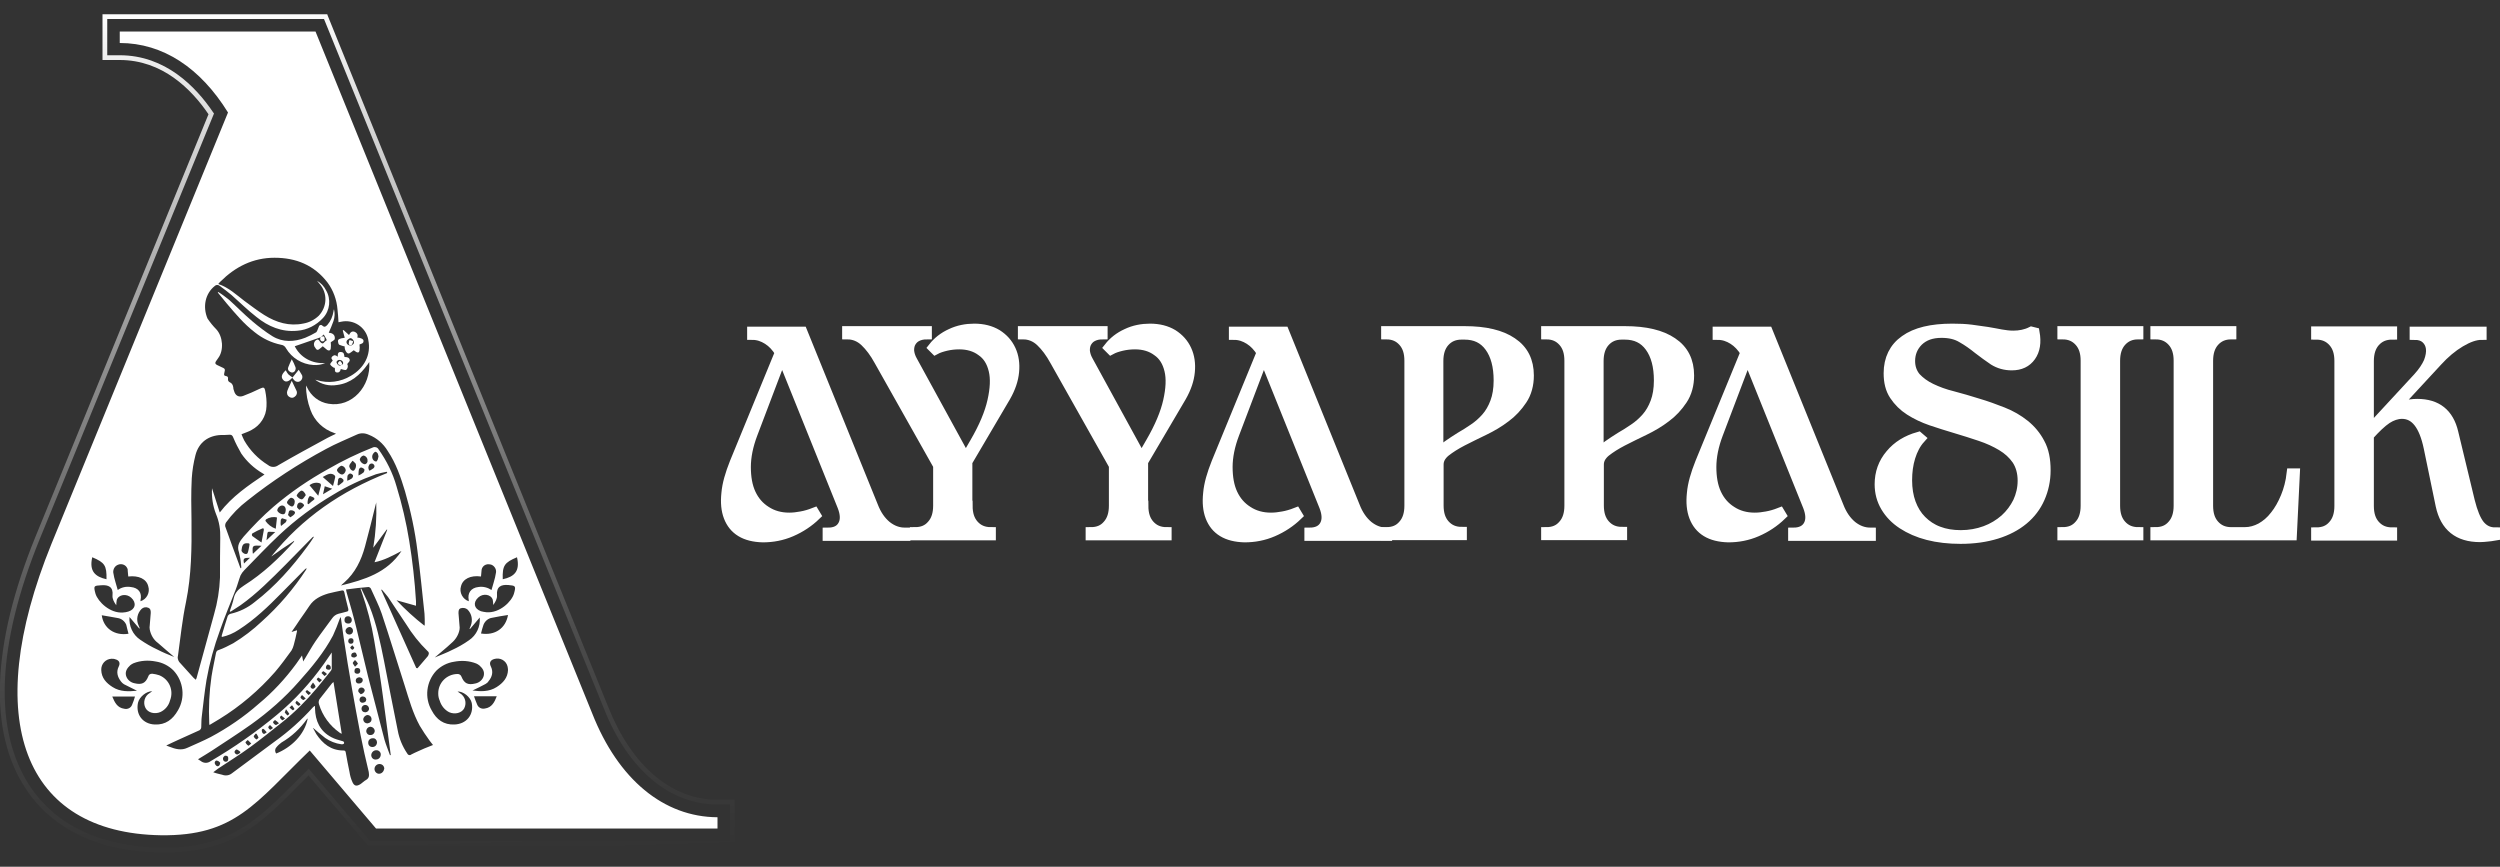 <svg version="1.1" id="Layer_1" xmlns="http://www.w3.org/2000/svg" xmlns:xlink="http://www.w3.org/1999/xlink" x="0px" y="0px" viewBox="0 0 1000 346.7" style="enable-background:new 0 0 1000 346.7;" xml:space="preserve">
<rect x="0" y="0" width="1000" height="346.7" fill="#333333" stroke="none"/>
<style type="text/css">
	.st0{enable-background:new    ;}
	.st1{fill:#fff;stroke:#fff;stroke-width:4.087;stroke-miterlimit:10;}
	.st2{fill:url(#SVGID_1_);}
	.st3{fill:#fff;}
</style>
<g>
	<g class="st0">
		<path class="st1" d="M301,173.5c-1.8,4.7-2.7,9.2-2.7,13.3c0,4.1,0.6,7.7,2,10.7c1.4,3,3.4,5.3,6.1,7c2.6,1.7,5.7,2.6,9.3,2.6
			c1.6,0,3.2-0.2,4.8-0.5c1.7-0.3,3.4-0.8,5.2-1.5l0.6,1c-2.8,2.7-6.1,4.9-9.8,6.5c-3.7,1.6-7.5,2.3-11.4,2.3
			c-3.5-0.1-6.4-0.8-8.7-2.2c-2.3-1.4-3.9-3.4-4.9-6c-1-2.6-1.3-5.7-0.9-9.4c0.3-3.6,1.5-7.7,3.3-12.2l18.1-44.1
			c-1.4-2.3-3-4-4.9-5.2c-1.9-1.2-3.9-1.9-6.2-1.9v-1.2h20l28.3,69.8c1.3,3.4,3.1,6,5.4,7.9c2.3,1.8,4.7,2.7,7.5,2.7v1.2h-31v-1.2
			c3,0,5-1,6.1-3c1.1-2,1-4.5-0.2-7.6l-24.2-60.1L301,173.5z"></path>
		<path class="st1" d="M387,202.3c0,3.3,0.8,5.8,2.5,7.7c1.7,1.9,3.9,2.9,6.8,2.9v1.2H366v-1.2c2.9,0,5.1-0.9,6.8-2.9
			c1.7-1.9,2.5-4.5,2.5-7.7v-16.1l-23.6-41.9c-1.8-3.3-3.7-5.8-5.7-7.7c-2-1.9-4.4-2.9-7.1-2.9v-1.2h31.8v1.2
			c-1.5,0-2.8,0.3-3.8,0.8c-1.1,0.5-1.9,1.3-2.5,2.3c-0.6,1-0.8,2.1-0.8,3.4c0.1,1.3,0.5,2.7,1.3,4.1l21.4,39.1l3.7-6.4
			c3.6-6.2,5.9-11.7,7-16.6c1.1-4.9,1.3-9,0.5-12.3c-0.8-3.4-2.4-6-4.9-7.7c-2.4-1.8-5.4-2.7-8.9-2.7c-1.8,0-3.6,0.2-5.3,0.6
			c-1.7,0.4-3.2,0.9-4.3,1.5l-0.8-0.8c1.8-2.3,4.2-4.2,7.1-5.5c2.9-1.4,6.1-2,9.3-2c3.6,0,6.6,0.8,9.1,2.3c2.5,1.6,4.3,3.6,5.5,6.2
			c1.2,2.6,1.6,5.5,1.3,8.7c-0.3,3.2-1.4,6.5-3.4,10l-15.3,26V202.3z"></path>
		<path class="st1" d="M457.3,202.3c0,3.3,0.8,5.8,2.5,7.7c1.7,1.9,3.9,2.9,6.8,2.9v1.2h-30.3v-1.2c2.9,0,5.1-0.9,6.8-2.9
			c1.7-1.9,2.5-4.5,2.5-7.7v-16.1L422,144.3c-1.8-3.3-3.7-5.8-5.7-7.7c-2-1.9-4.4-2.9-7.1-2.9v-1.2H441v1.2c-1.5,0-2.8,0.3-3.8,0.8
			c-1.1,0.5-1.9,1.3-2.5,2.3c-0.6,1-0.8,2.1-0.8,3.4c0.1,1.3,0.5,2.7,1.3,4.1l21.4,39.1l3.7-6.4c3.6-6.2,5.9-11.7,7-16.6
			c1.1-4.9,1.3-9,0.5-12.3c-0.8-3.4-2.4-6-4.9-7.7c-2.4-1.8-5.4-2.7-8.9-2.7c-1.8,0-3.6,0.2-5.3,0.6c-1.7,0.4-3.2,0.9-4.3,1.5
			l-0.8-0.8c1.8-2.3,4.2-4.2,7.1-5.5c2.9-1.4,6.1-2,9.3-2c3.6,0,6.6,0.8,9.1,2.3c2.5,1.6,4.3,3.6,5.5,6.2c1.2,2.6,1.6,5.5,1.3,8.7
			c-0.3,3.2-1.4,6.5-3.4,10l-15.3,26V202.3z"></path>
		<path class="st1" d="M493.7,173.5c-1.8,4.7-2.7,9.2-2.7,13.3c0,4.1,0.6,7.7,2,10.7c1.4,3,3.4,5.3,6.1,7c2.6,1.7,5.7,2.6,9.3,2.6
			c1.6,0,3.2-0.2,4.8-0.5c1.7-0.3,3.4-0.8,5.2-1.5l0.6,1c-2.8,2.7-6.1,4.9-9.8,6.5c-3.7,1.6-7.5,2.3-11.4,2.3
			c-3.5-0.1-6.4-0.8-8.7-2.2c-2.3-1.4-3.9-3.4-4.9-6c-1-2.6-1.3-5.7-0.9-9.4c0.3-3.6,1.5-7.7,3.3-12.2l18.1-44.1
			c-1.4-2.3-3-4-4.9-5.2c-1.9-1.2-3.9-1.9-6.2-1.9v-1.2h20l28.3,69.8c1.3,3.4,3.1,6,5.4,7.9c2.3,1.8,4.7,2.7,7.5,2.7v1.2h-31v-1.2
			c2.9,0,5-1,6.1-3c1.1-2,1-4.5-0.2-7.6l-24.2-60.1L493.7,173.5z"></path>
		<path class="st1" d="M554.5,212.9c2.9,0,5.1-0.9,6.8-2.9c1.7-1.9,2.5-4.5,2.5-7.7v-58c0-3.3-0.8-5.8-2.5-7.7
			c-1.7-1.9-3.9-2.9-6.8-2.9v-1.2h31.4c8.2,0,14.5,1.5,18.9,4.5c4.5,3,6.7,7.4,6.7,13.2c0,3.7-0.9,7-2.7,9.7c-1.8,2.7-4,5.1-6.6,7
			c-2.6,2-5.5,3.7-8.6,5.2c-3.1,1.5-6,2.9-8.7,4.3c-2.7,1.4-4.9,2.8-6.8,4.3c-1.8,1.5-2.7,3.2-2.7,5.1v16.4c0,3.3,0.8,5.8,2.5,7.7
			c1.7,1.9,3.9,2.9,6.8,2.9v1.2h-30.3V212.9z M575.4,182.1c0.9-1.5,2.2-2.8,3.7-3.9c1.6-1.1,3.2-2.2,5-3.3c1.8-1,3.6-2.2,5.4-3.4
			c1.8-1.2,3.5-2.7,5-4.4c1.5-1.7,2.7-3.8,3.6-6.2c0.9-2.4,1.4-5.3,1.4-8.7c0-5.7-1.2-10.2-3.6-13.5c-2.4-3.3-5.7-4.9-10.1-4.9h-1.2
			c-2.9,0-5.1,1-6.8,2.9c-1.7,1.9-2.5,4.5-2.5,7.7V182.1z"></path>
		<path class="st1" d="M618.5,212.9c2.9,0,5.1-0.9,6.8-2.9c1.7-1.9,2.5-4.5,2.5-7.7v-58c0-3.3-0.8-5.8-2.5-7.7
			c-1.7-1.9-3.9-2.9-6.8-2.9v-1.2H650c8.2,0,14.5,1.5,18.9,4.5c4.5,3,6.7,7.4,6.7,13.2c0,3.7-0.9,7-2.7,9.7c-1.8,2.7-4,5.1-6.6,7
			c-2.6,2-5.5,3.7-8.6,5.2c-3.1,1.5-6,2.9-8.7,4.3c-2.7,1.4-4.9,2.8-6.8,4.3c-1.8,1.5-2.7,3.2-2.7,5.1v16.4c0,3.3,0.8,5.8,2.5,7.7
			c1.7,1.9,3.9,2.9,6.8,2.9v1.2h-30.3V212.9z M639.5,182.1c0.9-1.5,2.2-2.8,3.7-3.9c1.6-1.1,3.2-2.2,5-3.3c1.8-1,3.6-2.2,5.4-3.4
			c1.8-1.2,3.5-2.7,5-4.4c1.5-1.7,2.7-3.8,3.6-6.2c0.9-2.4,1.4-5.3,1.4-8.7c0-5.7-1.2-10.2-3.6-13.5c-2.4-3.3-5.7-4.9-10.1-4.9h-1.2
			c-2.9,0-5.1,1-6.8,2.9c-1.7,1.9-2.5,4.5-2.5,7.7V182.1z"></path>
		<path class="st1" d="M687.2,173.5c-1.8,4.7-2.7,9.2-2.7,13.3c0,4.1,0.6,7.7,2,10.7c1.4,3,3.4,5.3,6.1,7c2.6,1.7,5.7,2.6,9.3,2.6
			c1.6,0,3.2-0.2,4.8-0.5c1.7-0.3,3.4-0.8,5.2-1.5l0.6,1c-2.8,2.7-6.1,4.9-9.8,6.5c-3.7,1.6-7.5,2.3-11.4,2.3
			c-3.5-0.1-6.4-0.8-8.7-2.2c-2.3-1.4-3.9-3.4-4.9-6c-1-2.6-1.3-5.7-0.9-9.4c0.3-3.6,1.5-7.7,3.3-12.2l18.1-44.1
			c-1.4-2.3-3-4-4.9-5.2c-1.9-1.2-3.9-1.9-6.2-1.9v-1.2h20l28.3,69.8c1.3,3.4,3.1,6,5.4,7.9c2.3,1.8,4.7,2.7,7.5,2.7v1.2h-31v-1.2
			c2.9,0,5-1,6.1-3c1.1-2,1-4.5-0.2-7.6l-24.2-60.1L687.2,173.5z"></path>
		<path class="st1" d="M768.1,175.4c-1.8,2-3.1,4.5-4,7.4c-0.9,2.9-1.3,6-1.3,9.3c0,3.4,0.5,6.5,1.5,9.2c1,2.7,2.4,5,4.3,6.9
			c1.9,1.9,4.1,3.4,6.8,4.4c2.6,1,5.6,1.5,8.9,1.5c3.5,0,6.8-0.6,9.8-1.7c3-1.1,5.6-2.7,7.9-4.7c2.2-2,3.9-4.3,5.2-6.9
			c1.2-2.6,1.9-5.5,1.9-8.5c0-3.3-0.8-6.1-2.3-8.4c-1.6-2.3-3.6-4.1-6.1-5.6c-2.5-1.5-5.3-2.8-8.6-3.9c-3.2-1.1-6.5-2.1-9.8-3.1
			c-3.3-1-6.6-2-9.8-3.1c-3.2-1.1-6.1-2.5-8.6-4.1c-2.5-1.6-4.5-3.6-6.1-6c-1.6-2.4-2.3-5.3-2.3-8.8c0-5.7,2.2-10.2,6.5-13.2
			c4.3-3.1,10.6-4.6,18.9-4.6c2.8,0,5.3,0.1,7.6,0.4c2.3,0.3,4.4,0.6,6.4,0.9c2,0.3,3.8,0.7,5.5,1c1.7,0.3,3.3,0.5,4.9,0.5
			c2.6,0,5.1-0.5,7.3-1.6l1.2,0.3c0.7,4,0.2,7.1-1.5,9.5c-1.7,2.4-4.2,3.6-7.6,3.6c-2.7,0-5.1-0.7-7.2-2c-2.1-1.4-4.1-2.9-6.2-4.5
			c-2.1-1.7-4.2-3.2-6.5-4.5c-2.3-1.4-5-2-8.2-2c-4,0-7,1.1-9.3,3.3c-2.2,2.2-3.3,4.9-3.3,8c0,2.6,0.8,4.8,2.3,6.6
			c1.6,1.7,3.6,3.2,6.1,4.4c2.5,1.2,5.4,2.3,8.7,3.1c3.3,0.9,6.6,1.8,10,2.9c3.4,1,6.7,2.2,10,3.5c3.3,1.3,6.2,3,8.7,5
			c2.5,2,4.6,4.5,6.1,7.4c1.6,2.9,2.3,6.5,2.3,10.8c0,4-0.8,7.7-2.3,11.1c-1.5,3.4-3.7,6.3-6.6,8.7c-2.9,2.4-6.5,4.3-10.7,5.6
			c-4.2,1.3-9,2-14.4,2c-4.7,0-9.1-0.5-13-1.5c-3.9-1-7.3-2.5-10.2-4.4c-2.9-1.9-5.1-4.2-6.7-6.9c-1.6-2.7-2.4-5.7-2.4-9
			c0-4.5,1.4-8.5,4.3-11.9c2.8-3.4,6.6-5.7,11.2-7L768.1,175.4z"></path>
		<path class="st1" d="M846,202.3c0,3.3,0.8,5.8,2.5,7.7c1.7,1.9,3.9,2.9,6.8,2.9v1.2H825v-1.2c2.9,0,5.1-0.9,6.8-2.9
			c1.7-1.9,2.5-4.5,2.5-7.7v-58c0-3.3-0.8-5.8-2.5-7.7c-1.7-1.9-3.9-2.9-6.8-2.9v-1.2h30.3v1.2c-2.9,0-5.1,1-6.8,2.9
			c-1.7,1.9-2.5,4.5-2.5,7.7V202.3z"></path>
		<path class="st1" d="M883.2,202.3c0,3.3,0.8,5.8,2.5,7.7c1.7,1.9,3.9,2.9,6.8,2.9h5.4c2.3,0,4.4-0.6,6.5-1.7
			c2.1-1.2,4-2.8,5.6-4.9c1.7-2.1,3.1-4.6,4.3-7.5c1.2-2.9,2-6,2.4-9.4h1.2l-1.2,24.7h-54.5v-1.2c2.9,0,5.1-0.9,6.8-2.9
			c1.7-1.9,2.5-4.5,2.5-7.7v-58c0-3.3-0.8-5.8-2.5-7.7c-1.7-1.9-3.9-2.9-6.8-2.9v-1.2h30.3v1.2c-2.9,0-5.1,1-6.8,2.9
			c-1.7,1.9-2.5,4.5-2.5,7.7V202.3z"></path>
		<path class="st1" d="M956.4,164.5c3.3-1.9,6.8-2.9,10.5-2.9c7.8,0,12.6,3.8,14.4,11.5l6.6,27.4c1.1,4.4,2.4,7.6,4,9.6
			c1.6,1.9,3.6,2.9,6.1,2.9v1.2c-1.1,0.2-2.1,0.3-3.1,0.4c-1,0.1-1.9,0.2-2.9,0.2c-8.7,0-13.9-4.2-15.7-12.6l-4.8-23.2
			c-1.9-9-5.4-13.5-10.7-13.5c-2,0-4.1,0.7-6.1,2c-2.1,1.4-4.4,3.6-7.2,6.7v28.2c0,3.3,0.8,5.8,2.5,7.7c1.7,1.9,3.9,2.9,6.8,2.9v1.2
			h-30.3v-1.2c2.9,0,5.1-0.9,6.8-2.9c1.7-1.9,2.5-4.5,2.5-7.7v-58c0-3.3-0.8-5.8-2.5-7.7c-1.7-1.9-3.9-2.9-6.8-2.9v-1.2h30.3v1.2
			c-2.9,0-5.1,1-6.8,2.9c-1.7,1.9-2.5,4.5-2.5,7.7v28l19.7-21.3c2-2.2,3.4-4.3,4.3-6.3c0.8-2.1,1.1-3.9,0.9-5.5
			c-0.2-1.6-0.9-2.9-2-3.9c-1.1-1-2.6-1.5-4.5-1.5v-1.2h26.7v1.2c-2.5,0-5.3,1-8.5,2.9c-3.2,1.9-6.3,4.5-9.2,7.7L956.4,164.5z"></path>
	</g>
	<g>
		<g>
			
				<linearGradient id="SVGID_1_" gradientUnits="userSpaceOnUse" x1="137.44" y1="345.373" x2="148.322" y2="5.096" gradientTransform="matrix(1 0 0 -1 0 348)">
				<stop offset="0" style="stop-color:#fff"></stop>
				<stop offset="3.000000e-02" style="stop-color:#fff;stop-opacity:0.95"></stop>
				<stop offset="0.43" style="stop-color:#fff;stop-opacity:0.43"></stop>
				<stop offset="0.76" style="stop-color:#fff;stop-opacity:0.11"></stop>
				<stop offset="1" style="stop-color:#fff;stop-opacity:0"></stop>
			</linearGradient>
			<path class="st2" d="M65.7,341h-1.6c-24.5-0.4-43-9.2-53.8-25.5c-15-22.7-13.7-57.5,3.8-100.6L83.4,45.7C76.6,35.7,65,24,47.9,24
				H41V5.7h89.9l0.2,0.6l112.2,276.5c9.4,23.6,25.3,37.1,43.7,37.1h6.9v18.3H147.2l-23.8-28l-3.6,3.6C104.2,329.6,92.9,341,65.7,341
				z M42.9,22.1h5c18.2,0,30.4,12.5,37.4,22.9l0.3,0.4L15.9,215.6c-17.3,42.5-18.6,76.7-3.9,98.9c10.4,15.7,28.4,24.2,52.2,24.6
				l1.5,0c26.3,0,37.4-11.2,52.8-26.6l5-5l24.5,28.9H292v-14.6h-5c-19.2,0-35.8-14-45.4-38.3L129.6,7.6H42.9V22.1z"></path>
		</g>
		<path class="st3" d="M132.9,273.2c-1.6,2-3.2,4.1-4.8,6.1c-0.6,0.6-0.8,1.6-0.5,2.4c1.4,4.6,4.3,8.6,8.3,11.4
			c0.3,0.2,0.5,0.3,0.8,0.4c-1.1-6.9-2.2-13.8-3.3-20.7C133.2,273,133.1,273.1,132.9,273.2z"></path>
		<path class="st3" d="M116.7,152.3c-0.6,1.4-1.3,2.7-1.8,4.1c-0.3,0.9,0,1.9,0.9,2.4c0.7,0.5,1.6,0.4,2.2-0.2
			c0.7-0.5,1-1.5,0.6-2.3C118,155,117.4,153.8,116.7,152.3z"></path>
		<path class="st3" d="M116,148.7c0.6,0.5,1.4,0.4,1.9-0.2c0.3-0.5,0.5-1.1,0.3-1.6c-0.4-1.1-0.9-2.2-1.5-3.2
			c-0.6,1.2-1,2.2-1.4,3.2C115,147.6,115.3,148.4,116,148.7z"></path>
		<path class="st3" d="M119.5,147.9L117,151c-0.6-0.4-1.2-0.9-1.7-1.3c-0.4-0.5-0.7-1-1-1.6c-1.8,1.7-2,2.9-0.9,4
			c0.9,0.9,2.1,0.6,3.5-1c0.3,0.4,0.6,0.8,0.9,1.1c0.6,0.6,1.5,0.7,2.2,0.3c0.8-0.5,1.1-1.4,0.9-2.2
			C120.5,149.4,119.9,148.7,119.5,147.9z"></path>
		<path class="st3" d="M133,142.5c-0.9,0.8-0.1,1.3,0.1,1.7c-0.4,0.6-1.2,1.3-1,1.6c0.3,0.6,1,1,1.6,1.4l0.2-0.2
			c0.2,0.7-0.3,1.9,0.9,2c1,0.1,1.4-0.7,1.5-1.4c0.9,0.2,1.8,0.6,2.2,0.3c0.7-0.6,0.8-1.6,0.4-2.3c0.4-0.6,1-1,1-1.5
			c-0.1-1.2-1.2-1.3-2.1-1.3c-0.2-1-0.1-1.9-1.4-2s-1.3,0.8-1.3,1.9C134.3,142,133.7,141.9,133,142.5z M135.4,144
			c0.5-0.1,1.1,0,1.5,0.4c0.5,0.5,0.6,1.2-0.3,1.6c0.1-0.2,0.3-0.5,0.2-0.7c-0.2-0.4-0.5-0.7-0.8-1c-0.3,0.3-0.8,0.6-0.8,0.9
			c0,0.8,0.6,0.8,1.3,0.8c-0.8,0.5-1.3,0.1-1.7-0.6C134.3,144.7,134.9,144.2,135.4,144L135.4,144z"></path>
		<path class="st3" d="M135.7,137.9c0.7,0.3,1.4,0.5,2.2,0.7c-0.2,0.9,0.6,2.8,1.5,2.8c0.6,0,1.3-0.8,2.1-1.3c0.2,0.1,0.6,0.4,1,0.7
			c0.7,0.4,1.2,0.2,1.3-0.6c0.1-0.8,0.1-1.6,0-2.4c0.5-0.3,1.7-0.3,1.6-1.5c0-0.7-1.2-1.2-2.5-1.3c0.4-0.9,0-1.8-0.9-2.2
			c-0.1,0-0.2-0.1-0.2-0.1c-1-0.3-1.6,0.1-2.2,1.3l-2.2-2l-0.3,0.2c0.3,1,0.5,2,0.8,2.9c-2.2,0.3-2.8,0.6-2.7,1.5
			C135.2,137,135.4,137.7,135.7,137.9z M139.6,135.5c0.8-0.6,1.3,0.1,1.6,0.4c0.3,0.4,0.5,1,0.3,1.5c-0.2,0.4-0.8,0.6-1.3,1
			c0,0-0.1,0-0.1-0.1c0-0.1,0-0.1,0-0.1l0,0c-0.7,0-1.4-0.5-1.5-1.2C138.5,136.2,139,135.9,139.6,135.5L139.6,135.5z"></path>
		<path class="st3" d="M140.2,138.3c0.2-0.2,0.5-0.3,0.6-0.5c0.2-0.4,0.5-1.1,0.4-1.3c-0.2-0.2-0.9-0.3-1.4-0.5
			c-0.2,0.5-0.3,1-0.3,1.5C139.4,137.7,139.9,138,140.2,138.3z"></path>
		<path class="st3" d="M101.9,132.9c3.1,2.5,6.7,4.2,10.5,5c0.9,0.1,1.6,0.6,2,1.4c2.3,3.9,6.4,6.4,10.9,6.7
			c1.6,0.1,3.3-0.1,4.8-0.8c-2.5,0.2-5-0.3-7.2-1.5c-2.2-1.2-3.9-3-5-5.2l10.4-3.6c-0.4,0.5-0.3,1.2,0.2,1.5c0,0,0.1,0.1,0.1,0.1
			c0.4,0.1,0.8,0.1,1.1-0.2c0.2-0.4,0.2-0.9,0.1-1.3c-0.3-0.8-0.9-0.4-1.4-0.2l1.1-1c0.3,0.5,0.5,0.9,0.8,1.4
			c0.2,0.3,0.3,0.6,0.4,0.9c-0.4,0.2-0.7,0.5-1,0.8c-0.6,0.8-1.1,0.4-1.6-0.1c-0.2-0.2-0.3-0.5-0.5-0.7c-0.2-0.2-0.4-0.3-0.6-0.3
			c-1.1,0.3-1.7,1.5-1.3,2.6c0,0.1,0.1,0.3,0.2,0.4c0.1,0.2,0.3,0.4,0.4,0.6c0.3,0.5,0.7,0.7,1.2,0.4c0.5-0.4,1.1-0.8,1.6-1.3
			c0.6,0.5,1.2,1,1.8,1.5c0.7,0.4,1.3,0.2,1.4-0.6c0.1-0.8,0.1-1.7,0-2.5c0.5-0.4,1.5-0.8,1.6-1.3c0.2-1.4-0.6-2.4-2.4-2.5
			c0.7-1.7,1.4-3.2,1.9-4.7c0.5-1.5,0.6-3.1,0.2-4.7c-0.1,0.2-0.2,0.5-0.2,0.8c-0.3,2-1.1,3.9-2.4,5.4c-0.6,0.6-1.1,1.2-2,0.4
			c-0.3-0.4-0.9-0.4-1.2-0.1c-0.1,0.1-0.2,0.2-0.2,0.3c-0.2,0.5-0.4,1-0.6,1.5c-0.1,0.3-0.3,0.7-0.5,0.9c-1.4,0.8-2.9,1.6-4.4,2.2
			c-4.4,1.7-9,1.9-13.1-0.6c-2.9-1.8-5.6-3.9-8.2-6.1c-3.2-2.7-6.1-5.7-9.2-8.5c-1.4-1.1-2.8-2.2-4.3-3.1l-0.2,0.2
			c1.2,1.5,2.4,2.9,3.6,4.4C94.2,125.5,97.6,129.6,101.9,132.9z"></path>
		<path class="st3" d="M236.9,285.4L126.2,12.6H47.9v4.6c17.3,0,32.3,10,43.3,27.8L20.6,217.5C-8.1,288.1,9.6,333.2,64.3,334.1
			c29.7,0.4,37.8-12.9,59.6-33.9l26.5,31.2h136.6v-4.5C265.5,326.8,247.3,311.8,236.9,285.4z M184.4,234.5c0.7-2.9,3.8-4.5,8-3.9
			c0.1-0.7,0.1-1.5,0.2-2.2c0-1.6,1.3-2.8,2.9-2.7c0.4,0,0.7,0.1,1.1,0.2c1.2,0.5,2,1.8,1.8,3.1c-0.2,1.3-0.5,2.6-0.9,3.9
			c-0.3,1-0.6,2-0.9,3.1c-1.5-1-3.4-1.5-5.2-1.2c-3,0.3-4.5,2.4-3.9,5.3c0,0.1,0,0.3,0,0.4C185.1,239.7,183.6,237,184.4,234.5
			L184.4,234.5z M180.5,257.3c1.7-1.4,2.9-3.3,3.3-5.4c0.1-0.6,0.1-1.1,0-1.7c-0.1-1.6-0.3-3.3-0.4-4.9c0-0.8,0-1.7,0.9-2
			c0.9-0.3,2-0.1,2.7,0.5c1.7,1.7,2.2,4.2,1.3,6.5l-0.5,1.2l0.2,0.1l3.9-4.6c0.3,3.6-1.3,7.1-4.3,9.1c-2.1,1.5-4.4,2.8-6.8,3.9
			c-2.1,1.1-4.4,1.9-6.9,3C176.3,260.9,178.5,259.2,180.5,257.3L180.5,257.3z M171.1,262.5l-4.1,4.8l-0.5-0.1l-14-31.2l0.2-0.2
			c0.8,1,1.7,1.9,2.5,3c2.4,3.6,4.8,7.2,7.2,10.8c2.4,3.9,5.3,7.6,8.6,10.8c0.6,0.4,0.7,1.1,0.3,1.7
			C171.3,262.3,171.2,262.4,171.1,262.5L171.1,262.5z M154.7,211.8l0.2,0.1l-5.1,13c3.9-0.8,7.2-2.6,10.8-4.5
			c-5.8,8.8-14.9,11.5-24.2,13.8c0.4-0.4,0.8-0.8,1.3-1.2c4.4-3.9,6.8-8.9,8.3-14.4c1.5-5.5,2.9-11.2,4.3-16.9
			c0.1-0.3,0.2-0.5,0.2-0.8c0.2,6.1-0.2,12.2-1.2,18.2L154.7,211.8z M155.1,180.4c3.3,4.9,5.2,10.5,6.9,16.1c2.3,7.9,4,15.9,5,24
			c1.1,8.3,1.9,16.7,2.8,25c0.1,1.4,0.1,2.8,0.1,4.2c0,0.2-0.1,0.4-0.1,0.6c-4-3.1-7.7-6.5-11.2-10.2l7.8,2.2c0-0.8,0-1.3,0-1.8
			c-0.5-8.1-1.4-16.1-2.7-24.1c-1.2-7.4-2.9-14.7-5.1-21.9c-1.5-5.3-4-10.3-7.2-14.8c-0.4-0.8-1.5-1.1-2.3-0.7c0,0,0,0,0,0
			c-6.1,2.4-12.1,5.3-17.8,8.6c-7.8,4.3-15.1,9.3-21.9,15.1c-4.3,3.7-8.2,7.7-11.9,11.9c-1.6,1.9-2.9,3.6-1.9,6.4
			c0.4,1.5,0.7,3.1,0.8,4.7c0.1,0.5,0.1,1,0.1,1.5l-0.3,0.1c-0.2-0.6-0.5-1.2-0.7-1.9c-1.8-4.9-3.7-9.9-5.4-14.8
			c-0.1-0.5,0-1.1,0.3-1.6c2.4-3.3,5.3-6.3,8.6-8.8c9.8-7.8,20.4-14.7,31.4-20.6c4-2.2,8.3-3.9,12.4-5.8c1.5-0.7,3.2-0.6,4.7,0.1
			C150.6,175.1,153.3,177.4,155.1,180.4L155.1,180.4z M149.4,184.1c-0.7-0.8-0.7-2,0-2.8c0.2-0.3,0.6-0.6,0.8-0.6
			c0.4,0.1,0.7,0.4,0.9,0.7c0.2,0.4,0.2,0.8,0.3,1.2c-0.1,0.4-0.2,0.8-0.3,1.2c-0.1,0.3-0.5,0.9-0.6,0.8
			C150,184.6,149.7,184.4,149.4,184.1L149.4,184.1z M149.4,187.3c-0.5,0.4-1.1,0.7-1.6,1c-0.6-0.7-0.6-1.6-0.1-2.4
			c0.2-0.3,0.6-0.5,1-0.5c0.4,0,0.8,0.3,1,0.7C149.9,186.5,149.8,186.9,149.4,187.3L149.4,187.3z M143.9,183.9
			c0.1-0.8,0.7-1.5,1.5-1.7c1,0.2,1.7,1.1,1.6,2.1c0.1,0.7-0.5,1.4-1.2,1.4C144.9,185.5,144.2,184.8,143.9,183.9L143.9,183.9z
			 M145.4,189c-0.6,0.5-1.3,0.9-2,1.2c0-0.8,0-1.7,0.2-2.5c0.1-0.3,0.6-0.8,0.9-0.7c0.5,0.1,1,0.4,1.3,0.8
			C145.8,188.2,145.7,188.6,145.4,189L145.4,189z M140.3,187.8c-0.3-0.4-0.5-0.8-0.6-1.2c0-0.4,0.1-0.7,0.3-1c0.3-0.4,0.7-0.9,1-1.3
			c0.5,0.3,0.9,0.8,1.3,1.2c0.3,0.9,0,1.9-0.6,2.6C141.1,188.6,140.7,188.1,140.3,187.8L140.3,187.8z M140.7,191.4
			c-0.6,0.4-1.2,0.7-1.8,0.9c0-0.7,0-1.4,0.1-2c0.2-0.4,0.6-0.8,1-0.9c0.5,0,0.9,0.3,1.2,0.7C141.3,190.6,141.1,191,140.7,191.4
			L140.7,191.4z M136.7,189.8c-0.8-0.1-2-1.2-1.9-1.8c0.1-0.7,1.3-1.7,1.9-1.7c0.9,0.2,1.6,1,1.6,1.9
			C138.1,189.1,137.4,189.9,136.7,189.8L136.7,189.8z M137.2,192.8c-0.6,0.5-1.2,1-1.8,1.4L135,194c0.1-0.8,0.2-1.6,0.3-2.4
			c0.2-0.3,0.5-0.5,0.8-0.5c0.4,0,0.8,0.3,1.1,0.6C137.5,192,137.5,192.4,137.2,192.8L137.2,192.8z M129.1,190.8
			c1.7-0.9,3-1.9,4.6-0.8c0.2,0.2,0.4,0.5,0.4,0.8c-0.2,1.1-0.6,2.3-0.9,3.6L129.1,190.8z M132.9,195.5l-3.7,2.2
			c0.3-1.2,0.5-2.1,0.7-3.2L132.9,195.5z M123.8,194.1c1.2-1,2.9-1.3,4.3-0.7c0.2,0.2,0.3,0.5,0.3,0.7c-0.3,1.3-0.7,2.7-1.1,4.2
			C126.1,196.9,125,195.5,123.8,194.1L123.8,194.1z M125.7,199.8c-0.8,0.6-1.6,1.2-2.3,1.9l-0.4-0.3c0-0.6,0.1-1.2,0.2-1.7
			c0.1-0.5,0.6-1.3,0.8-1.3c0.6,0.2,1.2,0.4,1.7,0.8C125.7,199.3,125.8,199.5,125.7,199.8L125.7,199.8z M120.9,199.7
			c-0.7,0.3-2.4-1.1-2.2-1.6c0.4-0.8,1-1.4,1.7-1.8c0.6-0.3,1.7,0.8,1.9,1.8C121.9,198.5,121.5,199.4,120.9,199.7L120.9,199.7z
			 M121.6,202.3c-0.5,0.7-1.1,1.2-1.8,1.6c-0.1,0.1-0.8-0.7-1-1c0-1.3,0.6-1.9,1.3-1.9S121.8,201.8,121.6,202.3L121.6,202.3z
			 M116.4,204.1c0.8,0,1.7,0.4,1.6,1.1c-0.2,0.7-1.1,1.2-1.8,1.7c-0.1,0.1-0.7-0.6-1-0.9C115.6,205.1,115.3,204.1,116.4,204.1
			L116.4,204.1z M114.8,201c0-0.6,1.1-1.9,1.7-1.9c0.8,0.1,1.4,0.7,1.4,1.5c0,1.1-0.5,2-1.1,2C116.2,202.6,114.8,201.6,114.8,201z
			 M112.3,208.1c0-0.3,0.4-0.8,0.6-0.8c0.6,0.2,1.2,0.4,1.8,0.6c-0.1,0.4-0.2,0.7-0.4,1c-0.6,0.5-1.3,1-1.9,1.5
			C112.2,209.7,112.2,208.9,112.3,208.1L112.3,208.1z M110.9,204c0.2-0.9,0.9-1.7,1.9-1.8c0.9,0,1.5,0.7,1.5,1.6c0,0.1,0,0.1,0,0.2
			c-0.1,0.7-0.1,1.6-1,1.7C112.3,205.8,110.8,204.7,110.9,204L110.9,204z M106.2,208.4c-0.1-0.1,0.1-0.6,0.3-0.7
			c1.3-0.8,2.8-1.1,4.3-0.7c-0.2,1.5-0.3,2.9-0.5,4.5C108.6,210.9,107.2,209.8,106.2,208.4L106.2,208.4z M110.1,212.8l-3.5,3.3
			c0.2-1.2,0.2-2,0.4-3c0.1-0.2,0.3-0.4,0.6-0.4C108.3,212.7,109.1,212.8,110.1,212.8L110.1,212.8z M104.6,217
			c-1.3-0.9-2.5-1.7-3.7-2.6c-0.2-0.3-0.2-0.7,0-1c1.3-0.8,2.6-1.4,4-2c0.6-0.3,0.7,0.3,0.6,0.8C105.2,213.7,104.9,215.2,104.6,217z
			 M104.6,218.3l-3.4,3.2c0-0.1-0.1-0.2-0.1-0.2C100.9,218.1,100.9,218.1,104.6,218.3z M100,223.1l-2.4,2.3
			C97.2,223.4,97.4,223.1,100,223.1z M96.6,220.1c0.2-2,0.7-2.8,2.1-2.8c1.2,0,1.2,0.1,1,1.2c-0.2,0.9-0.3,1.8-0.6,2.6
			c-0.1,0.3-0.4,0.5-0.7,0.5C97.5,221.6,96.6,220.8,96.6,220.1L96.6,220.1z M85.9,114.4c0.5-0.5,1.3-0.6,1.9-0.1
			c1.6,1.2,3.3,2.4,4.8,3.7c3.3,2.9,6.5,6.1,10,8.8c4.7,3.8,10.1,6.1,16.3,5.5c4-0.3,7.6-2.2,10.3-5.1c2.8-3,3.3-7.6,1.2-11.1
			c-0.8-1.6-2-2.9-3.6-3.8c0.3,0.4,0.7,0.8,1,1.2c3.3,3.7,3.1,9.2-0.3,12.8c-1.7,1.6-3.8,2.7-6.1,3.1c-5.7,1.2-10.9-0.4-15.7-3.4
			c-2.7-1.7-5.3-3.7-7.9-5.6c-3.3-2.5-6.3-5.4-10.5-6.8c0.2-0.3,0.5-0.6,0.8-0.9c6-6,13.1-9.6,21.7-9.6s15.8,2.9,21.2,9.9
			c2.3,3.1,3.7,6.9,4,10.8c0.2,1.7,0.3,3.3,0.4,5.1c0.4-0.1,0.7-0.1,1-0.2c5-1.1,9.9,2.1,10.9,7.1c0,0,0,0.1,0,0.1
			c1.3,6.2-1.8,11.4-6.9,14.4c-4.1,2.5-9.2,3.2-13.8,1.7l-0.5-0.1c2.5,1.9,5.6,2.6,8.7,2.1c5.5-0.7,9.2-4,12.3-8.3l0.6-0.9
			c0.7,9.7-6.9,18.3-16.3,16.7c-3.8-0.6-7-3.1-8.6-6.6c-0.1-0.2-0.2-0.3-0.4-0.7c0,3.3,0.6,6.6,1.8,9.8c1.6,4.4,5.1,7.7,9.5,9.2
			c0.2,0.1,0.4,0.2,0.7,0.3c-1.2,0.6-2.2,1-3.3,1.6c-6.6,3.6-13.3,7.2-19.8,11c-1.2,0.9-2.9,0.9-4.1-0.1c-3.9-2.4-7.2-5.8-9.5-9.8
			c-0.4-0.8-0.8-1.7-1.1-2.5c1.4-0.6,2.8-1,4-1.7c3.6-1.9,5.9-5.5,6-9.5c0.1-2.1-0.1-4.1-0.5-6.1c-0.3-1.6-0.7-1.6-2.2-0.9
			c-2.2,1.1-4.4,2-6.7,2.9c-1.8,0.6-3.1-0.2-3.6-2.1c-0.2-0.5-0.3-0.9-0.3-1.4c-0.1-0.9-0.6-1.7-1.4-2c-0.5-0.2-0.8-0.8-0.7-1.3
			c0.1-0.7-0.1-1.1-0.9-1.2c-0.8-0.1-0.7-0.6-0.6-1.1c0.5-1.9,0.3-1.8-1.4-2.6c-2.7-1.2-2.7-1.2-1-3.5c2.3-3.1,1.9-8.6-0.8-11.5
			c-1.3-1.3-2.5-2.8-3.5-4.3C81,122.7,82.1,117.4,85.9,114.4z M71.2,262.2c1-7.2,1.7-14.3,3.2-21.4c2.2-10.8,2.3-21.6,2.2-32.5
			c-0.1-5.6-0.2-11.2,0.1-16.9c0.2-3.2,0.7-6.3,1.5-9.4c1.3-5,5.1-7.8,10.2-8c1.1,0,2.2,0,3.3-0.1c0.9-0.1,1.3,0.3,1.6,1.1
			c0.9,2.2,2,4.3,3.2,6.4c2.2,3.2,5.1,5.9,8.5,7.9l0.8,0.5c-6.5,4.4-12.9,8.7-17.9,15.2l-3.1-9.7c-0.2,3.5,0.3,7,1.6,10.3
			c1.3,3.1,1.8,6.3,1.7,9.6C88,220.5,88,225.7,88,231c-0.2,5-1,10-2.4,14.8c-2.3,8.5-4.7,17.1-7,25.5c-0.1,0.2-0.2,0.4-0.3,0.6
			c-0.3-0.3-0.6-0.5-0.9-0.8c-1.9-2.1-3.8-4.2-5.7-6.3C71.2,264.1,70.9,263.1,71.2,262.2z M60.3,245.2c-0.1,1.6-0.3,3.3-0.4,4.9
			c-0.1,0.6-0.1,1.1,0,1.7c0.4,2.1,1.5,4.1,3.3,5.4c2,1.8,4.2,3.6,6.5,5.6c-2.5-1-4.7-1.9-6.8-3c-2.4-1.1-4.6-2.4-6.8-3.9
			c-3-2-4.6-5.5-4.3-9.1l3.9,4.6l0.2-0.1l-0.5-1.2c-1-2.2-0.5-4.8,1.2-6.5c0.7-0.7,1.8-0.9,2.7-0.5
			C60.3,243.5,60.3,244.4,60.3,245.2z M47.2,225.9c1.4-0.6,3.1,0,3.7,1.4c0.2,0.3,0.2,0.7,0.2,1.1c0.1,0.7,0.1,1.5,0.2,2.2
			c4.2-0.5,7.3,1,8,3.9c0.8,2.5-0.6,5.2-3.1,6c0-0.1,0-0.3,0-0.4c0.7-3-0.8-5-3.9-5.3c-1.8-0.3-3.7,0.1-5.2,1.2
			c-0.3-1-0.6-2-0.9-3.1c-0.4-1.3-0.7-2.6-0.9-3.9C45.2,227.7,45.9,226.4,47.2,225.9z M36.9,222.9c5,2.1,5.8,3.3,5.7,8.8
			C38.1,230.7,35.6,228.5,36.9,222.9L36.9,222.9z M40.5,234.1h0.1c2.7-0.2,4.8,0.6,4.4,4.1c-0.1,1.4,0.6,2.6,1.5,3.9
			c0-0.7,0.1-1.4,0.2-2.1c0.7-2.2,3.9-2.7,5.8-0.9c2.2,2,1.7,4.6-1.1,5.5c-0.7,0.2-1.5,0.4-2.2,0.4c-5.2,0.4-10-4.3-11-7.5
			C37.3,234.2,37.6,234.3,40.5,234.1L40.5,234.1z M51.4,253.5c-5.6,0.9-10-2.2-10.7-7.4c2.2,0.4,4.3,0.7,6.3,1.1
			c1.6,0.2,2.9,1.3,3.5,2.7C50.8,251,51,252.2,51.4,253.5L51.4,253.5z M52.8,282c-0.5,1.2-1.8,1.8-3.1,1.5c-2.8-0.4-3.8-2.5-4.8-4.9
			h9.1C53.7,279.7,53.3,280.8,52.8,282L52.8,282z M45,274.8c-2.5-1.6-4.4-3.6-4.5-6.8c-0.1-2.4,1.7-4.4,4.1-4.5c0.5,0,1,0,1.5,0.2
			c1.6,0.4,2.1,1.5,1.4,2.9c-1.1,2.2-0.5,4.2,0.9,6c0.3,0.4,0.7,0.8,1.2,1.1c1.7,0.9,3.5,1.7,5.2,2.6
			C51.5,276.6,48.1,276.8,45,274.8L45,274.8z M61.9,289.8c-4.8-0.2-7.7-4-6.7-8.7c0.5-2.3,3.4-4.7,5.7-4.6l-1,0.7
			c-2.1,1.2-2.8,3.9-1.7,6c1,1.9,3.7,2.6,6,1.6c1.9-0.9,3.3-2.6,3.8-4.6c1.6-4-0.3-8.5-4.3-10.1c-0.9-0.3-1.8-0.5-2.7-0.6
			c-0.8-0.1-1.5,0.3-1.7,1.1c-1.1,2.7-2.6,3.4-5.5,2.7c-1.6-0.3-3-1.5-3.4-3.1c-0.4-1.7,0.5-3,1.7-4.1c0.4-0.3,0.8-0.6,1.3-0.8
			c2.8-1.1,5.9-1.3,8.9-0.7c2.7,0.4,5.2,1.7,7.1,3.6c4,4.3,4.8,10.8,1.8,15.9C69.1,287.8,66.2,290,61.9,289.8L61.9,289.8z
			 M67.8,298.7c-0.4-0.1-0.7-0.3-1.3-0.5c1.7-0.8,3.3-1.6,4.9-2.3c2.8-1.3,5.6-2.5,8.4-3.8c0.4-0.3,0.7-0.7,0.7-1.2
			c0.1-1.4,0-2.8,0.2-4.2c0.6-4.9,1.1-9.9,1.9-14.7c1.2-6.8,3-13.4,5.4-19.9c1.9-5.5,4.2-10.9,6.3-16.3c0.7-1.8,1.2-3.8,1.9-5.6
			c0.4-0.8,0.9-1.5,1.5-2.1c4.6-4.7,9.2-9.6,14-14.1c6.6-6.2,13.9-11.6,21.7-16.2c5.4-3.3,11.1-6,17-8.1c1.4-0.4,2.8-0.7,4.3-1
			l0.2,0.5c-18.3,7.2-34,17.9-46.4,33.4c1.5-1,3-2.1,4.4-3.1c1.5-1,3.1-2,4.8-3.2c-0.1,0.2-0.1,0.4-0.1,0.4
			c-6,6.6-12.4,12.7-20,17.5c-2,1.3-3.6,2.7-4.1,5.1c-0.4,1.8-1,3.5-1.6,5.2l0.3,0.2c1.3-0.9,2.7-1.7,4-2.6
			c6.6-4.7,12.3-10.5,18-16.2c3.6-3.7,7.2-7.3,10.8-11c0.2-0.2,0.4-0.2,0.6-0.2c-0.8,1.3-1.7,2.6-2.6,3.8
			c-6.1,8.3-12.9,16-21.1,22.3c-2.8,2.3-6.1,3.9-9.6,4.7c-0.5,0.1-0.9,0.4-1.2,0.9c-0.9,2.6-1.6,5.2-2.4,7.8c0,0.2,0,0.4,0,0.6
			c2.4-0.5,4.7-1.5,6.8-2.9c6.4-4.1,11.8-9.3,17.1-14.7c3.1-3.1,6.2-6.3,9.3-9.4c0.2-0.2,0.4-0.3,0.7-0.6c0,0.2-0.1,0.4-0.1,0.6
			c-5,7.7-11,14.7-17.8,20.8c-3.5,3.3-7.3,6.2-11.4,8.7c-1.9,1-3.8,2-5.8,2.7c-0.6,0.1-1,0.6-1.1,1.2c-0.6,3.1-1.3,6.2-1.8,9.4
			c-0.9,6.2-1.2,12.4-0.9,18.7c0,0.2,0,0.3,0.1,0.7c1.4-0.8,2.7-1.6,4-2.4c8.3-5.1,15.8-11.5,22.2-18.8c2.3-2.7,4.5-5.7,6.6-8.6
			c0.4-0.7,0.7-1.4,0.9-2.2c0.5-1.8,0.9-3.6,1.3-5.5c0-0.1,0-0.3,0-0.4l-2.2,0.7c1.3-1.8,2.3-3.4,3.4-5c1.3-1.8,2.5-3.6,3.8-5.5
			c1.8-2.7,4.5-4,7.5-4.9c1.8-0.5,3.6-0.8,5.4-1.2c0.6-0.1,0.8,0,1,0.6c0.5,2.2,1,4.5,1.6,6.7c0.2,0.8-0.1,1.1-0.8,1.2
			c-1,0.2-2,0.6-3.1,0.8c-1.1,0.3-2,1-2.6,1.9c-2.2,3.1-4.5,6-6.6,9.1c-1.5,2.2-2.8,4.6-4.2,6.9c-0.2,0.3-0.4,0.6-0.7,1.2
			c-0.2-0.9-0.3-1.6-0.5-2.4c-0.8,1.2-1.6,2.3-2.3,3.3c-4.4,6-9.4,11.4-15.1,16.1c-5.8,5.1-12.2,9.5-19.1,13.2
			c-3.1,1.6-6.2,2.9-9.3,4.3C72.5,300.3,70.1,299.6,67.8,298.7z M146.9,289.3c-0.8,0.1-1.5-0.6-1.6-1.4c0,0,0,0,0-0.1
			c0-0.9,0.8-1.7,1.7-1.8c0.8,0,1.5,0.6,1.6,1.4c0,0.1,0,0.1,0,0.2c0.1,0.9-0.6,1.6-1.4,1.7C147,289.4,146.9,289.4,146.9,289.3
			L146.9,289.3z M149.9,292.3c0,0.9-0.7,1.7-1.6,1.7c-0.1,0-0.1,0-0.2,0c-0.8,0.1-1.5-0.6-1.6-1.4c0,0,0-0.1,0-0.1
			c0-1,0.8-1.8,1.7-1.8c0,0,0.1,0,0.1,0C149.1,290.8,149.8,291.4,149.9,292.3C149.8,292.3,149.8,292.3,149.9,292.3L149.9,292.3z
			 M146,284.9c-0.8,0-1.4-0.6-1.4-1.4c0-0.8,0.6-1.5,1.4-1.5c0.8-0.1,1.5,0.5,1.6,1.3c0.1,0.8-0.5,1.5-1.3,1.6
			C146.2,284.9,146.1,284.9,146,284.9L146,284.9z M144.9,281.1c-0.6,0-1.1-0.6-1.1-1.2c0-0.8,0.6-1.4,1.4-1.3c0,0,0,0,0,0
			c0.7,0,1.2,0.5,1.3,1.1c0,0,0,0.1,0,0.1C146.5,280.6,145.9,281.1,144.9,281.1L144.9,281.1z M144.3,277.7c-0.4-0.4-0.9-0.8-1-1.2
			c-0.1-0.7,0.4-1.4,1.1-1.5c0.1,0,0.2,0,0.2,0c0.7,0,1.3,0.6,1.3,1.2C145.8,276.8,145.2,277.5,144.3,277.7L144.3,277.7z
			 M143.6,273.4c-0.7,0.1-1.3-0.4-1.3-1.1c0,0,0-0.1,0-0.1c0-0.8,0.6-1.2,1.4-1.3c0.7,0.1,1.4,0.3,1.4,1.2
			C145,273,144.3,273.4,143.6,273.4L143.6,273.4z M143,269.5c-0.7,0-1.3-0.3-1.2-1.1c0-0.8,0.3-1.2,1.1-1.2s1.2,0.3,1.2,1.2
			C144.1,269,143.7,269.5,143,269.5C143,269.5,143,269.5,143,269.5L143,269.5z M142,266.7c-0.4-0.7-0.9-1.2-0.9-1.5
			c0.1-0.4,0.6-0.8,0.9-1.2c0.4,0.4,0.8,0.8,1.1,1.3C143.3,265.6,142.6,266,142,266.7L142,266.7z M141.8,263c-0.6,0-1.4-0.1-1.3-0.9
			c0-0.7,0.5-1,1.2-1.1c0.7-0.1,0.9,0.5,1.1,1.4C142.4,262.6,142.1,263,141.8,263L141.8,263z M141,259.9c-0.4-0.1-0.7-0.4-0.9-0.8
			c-0.1-0.2,0.4-0.5,0.8-1c0.4,0.5,0.8,0.8,0.8,1C141.7,259.3,141.2,259.9,141,259.9L141,259.9z M140.3,257.5c-0.6,0-1-0.5-1-1
			c0,0,0-0.1,0-0.1c0-0.6,0.4-1.1,0.9-1.1c0,0,0.1,0,0.1,0c0.6-0.1,1.1,0.3,1.1,0.9c0,0.1,0,0.2,0,0.3c0,0.6-0.4,1-1,1
			C140.4,257.5,140.4,257.5,140.3,257.5L140.3,257.5z M139.6,253.8c-0.7,0-1.3-0.6-1.4-1.3c0,0,0-0.1,0-0.1c0-0.8,0.7-1.5,1.5-1.6
			c0,0,0,0,0.1,0c0.8,0,1.4,0.7,1.4,1.5C141.2,253.2,140.5,253.9,139.6,253.8C139.6,253.8,139.6,253.8,139.6,253.8L139.6,253.8z
			 M139.1,249.4c-0.7,0-1.3-0.5-1.3-1.2c0-0.1,0-0.2,0-0.3c0-0.8,0.5-1.4,1.3-1.4c0.1,0,0.1,0,0.2,0c0.8,0,1.4,0.7,1.4,1.4
			c0,0,0,0,0,0.1c0.1,0.7-0.5,1.4-1.2,1.4C139.3,249.4,139.1,249.4,139.1,249.4L139.1,249.4z M110.5,301.4c-0.6-0.7-0.6-1.7,0-2.4
			c0.6-0.8,1.3-1.4,2.1-2c4.1-2.4,7.5-5.6,10.2-9.4c0.1-0.1,0.2-0.1,0.3-0.2C121.8,294,116.4,299,110.5,301.4L110.5,301.4z
			 M146.4,312c-0.8,0.4-1.5,1.2-2.3,1.7c-1.5,0.9-2.4,0.7-3.1-0.8c-0.6-1.3-1-2.7-1.2-4.1c-0.6-2.6-1-5.2-1.5-7.8
			c-0.1-0.6-0.3-0.8-0.9-0.8c-5,0-8.3-2.7-10.9-6.6c-0.4-0.7-0.8-1.5-1.2-2.2c-0.1-0.1-0.1-0.2,0-0.2c1.5,1.3,3.1,2.7,4.8,4
			c1.9,1.3,4.1,2.2,6.4,2.5c0.4,0.1,1-0.1,1.1-0.3c0.2-0.6-0.2-0.9-0.8-1c-1.4-0.4-2.9-0.8-4.2-1.5c-4.6-2.4-6.5-6.5-6.6-11.6
			c0-0.3,0-0.6,0-0.8c0,0,0,0-0.2-0.1c-0.2,0.2-0.4,0.3-0.6,0.5c-4.6,5.1-9.7,9.7-15.3,13.7c-5.7,4.2-11.4,8.5-17.1,12.7
			c-1.1,0.9-2.6,1.1-3.9,0.6c-1.1-0.3-2.3-0.5-3.6-1c0.7-0.5,1.3-1,2-1.5c4.2-2.8,8.6-5.5,12.7-8.5c4.4-3.2,8.7-6.7,13-10.1
			c5-4,9.5-8.5,13.6-13.4c1.9-2.2,3.7-4.6,5.6-6.9c0.3-0.3,0.4-0.6,0.5-1c0-2,0-4.2,0-6.5c-1.1,1.6-2.1,3.1-3.1,4.5
			c-5.4,7.6-11.7,14.5-18.8,20.4c-8.3,6.9-17.2,13.1-26.6,18.6c-1.2,0.9-2.8,0.8-3.9-0.1c-0.3-0.2-0.6-0.4-1.1-0.7
			c1.9-1.2,3.7-2.2,5.5-3.4c5.3-3.5,10.6-6.9,15.7-10.5c7-5,13.5-10.7,19.2-17.2c5.1-5.7,10-11.6,13.6-18.4c1-2.2,1.9-4.4,2.7-6.7
			c0.1-0.2,0.2-0.3,0.4-0.7c0.4,3,0.8,5.7,1.2,8.5c1,6.7,2.1,13.5,3.3,20.2c1.1,6.1,2.2,12.3,3.4,18.4c1,5,2.1,10,3.3,14.9
			C147.7,310.3,147.7,311.2,146.4,312z M87,304.3c0.4,0.1,0.8,0.5,1.1,0.8c-0.1,1-0.6,1.5-1.2,1.4c-0.4-0.1-0.9-0.7-1-1.2
			c-0.1-0.5,0.2-1,0.7-1.1C86.8,304.3,86.9,304.3,87,304.3z M89.2,303.3c0-0.4,0.5-0.8,0.7-1c1.3-0.1,1.4,0.5,1.4,1.2
			c0,0.7-0.3,1.2-1,1.2c-0.6,0-1.1-0.5-1.1-1.1C89.2,303.5,89.2,303.4,89.2,303.3z M93.8,300.8c0-0.4,0.6-1.1,0.9-1
			c0.5,0.1,0.9,0.6,1.4,0.9v0.4c-0.4,0.3-0.9,0.7-1.3,0.7C94.3,301.7,93.9,301.3,93.8,300.8z M98.2,297c-0.1-0.2,0.6-0.7,0.9-1
			l1.4,1.4c-0.5,0.4-1,0.9-1.1,0.9C98.9,298,98.5,297.6,98.2,297z M102.2,293.5h0.4c0.3,0.5,0.6,1,0.8,1.5c0,0.2-0.7,0.8-0.8,0.8
			c-0.5-0.3-0.9-0.7-1.1-1.1C101.4,294.3,102,293.9,102.2,293.5z M104.7,292.1c0.1-0.6,0.6-0.8,1.1-0.2l0.9,1c-0.6,0.4-1,1-1.6,0.4
			C104.8,292.9,104.7,292.5,104.7,292.1z M109.2,291.2c-0.5,0.3-1,0.8-1.1,0.7c-0.4-0.2-0.7-0.6-0.8-1c0-0.2,0.4-0.6,0.7-0.9
			L109.2,291.2z M109.2,288.9c-0.1-0.1,0.7-0.9,0.8-0.9c0.6,0.4,1.1,0.8,1.6,1.3c-0.6,0.3-1.1,0.8-1.3,0.7
			C109.8,289.8,109.4,289.4,109.2,288.9L109.2,288.9z M112.5,286.2l1.5,1.2c-0.5,0.4-1,0.8-1.1,0.7c-0.4-0.3-0.7-0.6-0.9-1.1
			C111.9,286.8,112.3,286.4,112.5,286.2L112.5,286.2z M114.4,283.7c0.5,0.6,0.9,1.2,1.3,1.8c0.1,0.1-0.4,0.5-0.7,0.7
			c-0.4-0.4-0.8-0.8-1.1-1.2C113.9,284.8,114.2,284.4,114.4,283.7L114.4,283.7z M115.8,283l1-0.9c0.4,0.5,0.7,1,1,1.5
			c0,0-0.6,0.6-0.7,0.5C116.7,283.8,116.2,283.4,115.8,283L115.8,283z M118.7,280.3l1.3,1.1l0.2,0.5c-0.3,0.1-0.7,0.5-0.9,0.4
			c-0.4-0.3-0.8-0.6-1.1-1.1C118.1,281,118.5,280.6,118.7,280.3L118.7,280.3z M124.4,277.2c-0.5,0.4-0.9,0.8-1,0.8
			c-0.4-0.4-0.8-0.8-1.2-1.3c0-0.1,0.6-0.7,0.6-0.7C123.4,276.4,123.9,276.8,124.4,277.2L124.4,277.2z M124.3,274.4
			c0.1-0.4,0.5-0.7,0.9-1.4c0.5,0.7,0.9,1.1,1,1.6c0.1,0.2-0.6,0.8-0.9,0.9c-0.5,0.1-1-0.3-1.1-0.8
			C124.2,274.6,124.2,274.5,124.3,274.4L124.3,274.4z M122.3,279.4c-0.5,0.3-0.9,0.7-1,0.6c-0.5-0.2-0.9-0.6-1.1-1
			c-0.1-0.2,0.4-0.7,0.6-1L122.3,279.4z M130.8,269.6c-0.3,0.3-0.7,0.6-1,0.8c-0.4-0.4-0.8-0.8-1.2-1.2c0-0.1,0.6-0.8,0.8-0.7
			C129.9,268.8,130.4,269.2,130.8,269.6L130.8,269.6z M130.4,266.8c0-0.4,0.5-1,0.7-1c0.7,0.1,1.3,0.5,1.2,1.7
			c-0.1,0.1-0.4,0.4-0.7,0.4C131,267.9,130.2,267.7,130.4,266.8L130.4,266.8z M128.8,272l-1,1c-0.4-0.4-0.8-0.8-1.1-1.2
			c-0.1-0.1,0.5-0.8,0.6-0.8C127.8,271.3,128.3,271.7,128.8,272L128.8,272z M147.3,297c0-1,0.8-1.7,1.8-1.7c0.9-0.1,1.6,0.6,1.7,1.5
			c0,0,0,0,0,0.1c0,1-0.7,1.9-1.8,1.9c0,0-0.1,0-0.1,0c-0.9,0-1.6-0.7-1.6-1.6C147.3,297.1,147.3,297.1,147.3,297L147.3,297z
			 M148.5,302.1c0-1,0.8-1.9,1.8-2c0.1,0,0.1,0,0.2,0c0.9-0.1,1.8,0.7,1.8,1.6c0,0,0,0.1,0,0.1c0,1.1-0.8,2-1.9,2c0,0,0,0-0.1,0
			c-0.9,0.1-1.7-0.6-1.8-1.6C148.5,302.2,148.5,302.2,148.5,302.1L148.5,302.1z M151.6,309.5c-1,0-1.8-0.9-1.8-1.9c0-1.1,0.9-2,2-2
			c1,0,1.8,0.7,1.9,1.7c0,0.1,0,0.2,0,0.2C153.5,308.6,152.7,309.5,151.6,309.5L151.6,309.5z M169.7,299.4c-1.7,0.8-3.5,1.5-5.2,2.4
			c-0.4,0.4-1.1,0.3-1.4-0.1c-0.1-0.1-0.1-0.2-0.2-0.3c-1.9-2.8-3.2-5.9-3.8-9.2c-1.9-9.3-3.7-18.6-5.5-27.9
			c-1.5-7.4-3-14.8-5.8-21.8c-1-2.4-2.2-4.7-3.3-7.1l-0.3,0.1l0.5,1.4c2.2,6.3,3.9,12.8,5,19.4c1.3,7.5,2.5,15,3.5,22.5
			c1.1,7.7,2,15.4,3.1,23.2l-0.3,0.1c-0.7-2-1.6-4.1-2.2-6.2c-2.2-8.4-4.4-16.9-6.6-25.4c-1.6-6.5-3.1-13-4.7-19.5
			c-1.1-4.5-2.4-9-3.7-13.5c-0.1-0.5-0.3-0.9-0.4-1.7c3.1-0.4,6.1-0.8,9-1c0.4,0,1,0.5,1.1,1c1.4,3.2,3.1,6.4,4.2,9.7
			c3.2,9.6,6.1,19.2,9.2,28.8c1.7,5.4,3.2,10.9,6,16c1.2,2,2.5,4,3.9,5.9c0.4,0.6,0.9,1.1,1.4,1.8
			C171.8,298.6,170.7,299,169.7,299.4L169.7,299.4z M181.8,289.8c-4.3,0.2-7.2-2-9.1-5.6c-3-5.1-2.2-11.6,1.8-15.9
			c1.9-1.9,4.4-3.2,7.1-3.6c3-0.6,6.1-0.4,8.9,0.7c0.5,0.2,0.9,0.5,1.3,0.8c1.2,1.1,2.1,2.3,1.7,4.1c-0.4,1.6-1.8,2.8-3.4,3.1
			c-2.9,0.7-4.4,0-5.5-2.7c-0.2-0.7-1-1.2-1.7-1.1c-4.3,0.1-7.7,3.6-7.6,7.9c0,1,0.2,1.9,0.6,2.8c0.6,2,2,3.7,3.8,4.6
			c2.3,1,5,0.3,6-1.6c1.1-2.2,0.3-4.8-1.7-6l-1-0.7c2.3-0.1,5.2,2.2,5.7,4.6C189.6,285.9,186.6,289.6,181.8,289.8L181.8,289.8z
			 M192.4,253.4c0.3-1.2,0.6-2.4,1-3.5c0.6-1.5,1.9-2.6,3.5-2.8c2-0.4,4.1-0.8,6.3-1.1C202.3,251.3,198,254.3,192.4,253.4
			L192.4,253.4z M194,283.4c-1.3,0.3-2.6-0.3-3.1-1.5c-0.5-1.1-0.9-2.3-1.3-3.4h9.1C197.8,280.9,196.7,283,194,283.4L194,283.4z
			 M198.7,274.8c-3.1,2-6.5,1.8-9.7,1.4c1.7-0.8,3.5-1.7,5.2-2.6c0.5-0.3,0.9-0.6,1.2-1.1c1.5-1.8,2-3.8,0.9-6
			c-0.7-1.4-0.1-2.5,1.4-2.9c2.3-0.7,4.7,0.6,5.3,2.9c0.1,0.5,0.2,1,0.2,1.5C203.1,271.1,201.2,273.2,198.7,274.8L198.7,274.8z
			 M205.6,237.4c-0.9,3.2-5.7,7.9-11,7.5c-0.8-0.1-1.5-0.2-2.2-0.4c-2.8-1-3.3-3.5-1.1-5.5c1.9-1.8,5.1-1.3,5.8,0.9
			c0.1,0.7,0.2,1.4,0.2,2.1c0.9-1.3,1.6-2.5,1.5-3.9c-0.3-3.5,1.7-4.3,4.4-4.1h0.1C206.1,234.3,206.5,234.2,205.6,237.4L205.6,237.4
			z M201.1,231.7c-0.2-5.5,0.7-6.7,5.7-8.8C208.1,228.5,205.7,230.7,201.1,231.7L201.1,231.7z"></path>
	</g>
</g>
</svg>
